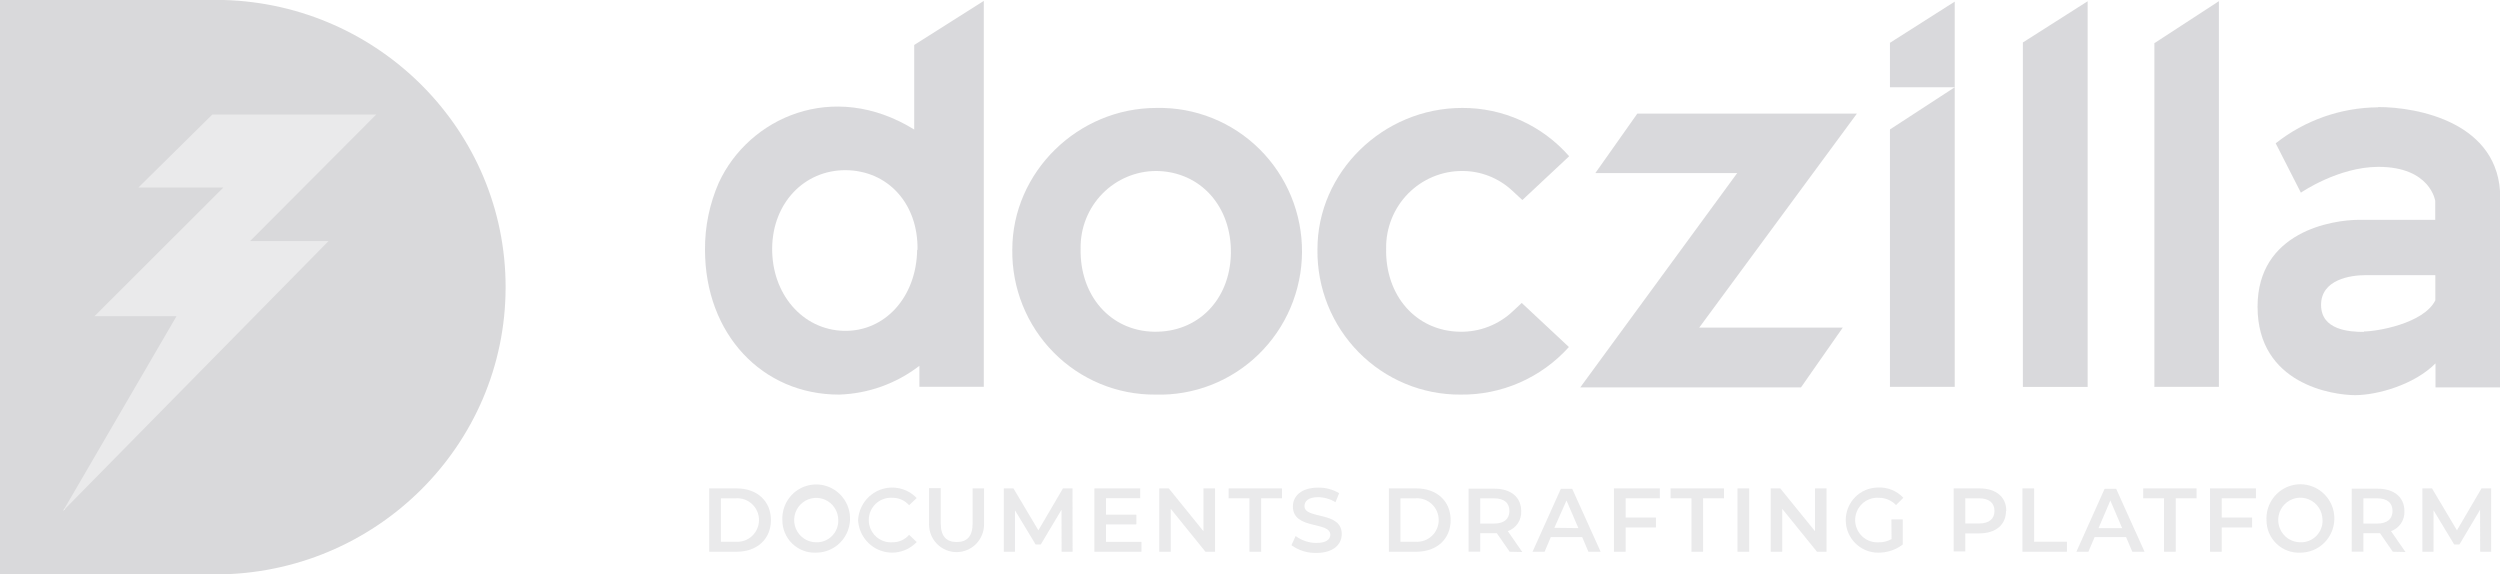 <?xml version="1.0" encoding="UTF-8"?> <svg xmlns="http://www.w3.org/2000/svg" width="383" height="88" viewBox="0 0 383 88" fill="none"> <g opacity="0.4" clip-path="url(#clip0_726_241)"> <path d="M58.652 15.945H7.038V77.959H58.652V15.945Z" fill="#CACACD"></path> <path d="M34.296 0H0V88H32.982C57.533 88 77.459 68.28 77.459 43.986C77.459 20.133 58.245 0.689 34.296 0ZM50.335 36.931L9.662 78.271L27.042 48.437H14.479L34.214 28.732H21.199L32.53 17.542H57.643L38.319 36.931H50.335Z" fill="#A0A0A4"></path> <path d="M150.717 0.137V59.254H140.85V56.043C137.305 58.775 132.996 60.317 128.533 60.453C116.791 60.453 108.005 51.192 108.005 38.239C107.985 34.715 108.703 31.226 110.113 28C114.711 18.037 127.616 12.167 140.056 19.842V6.889L150.717 0.137ZM140.563 38.253C140.672 31.211 136.033 26.099 129.505 26.071C123.196 26.071 118.406 31.101 118.296 37.922C118.187 45.005 122.936 50.517 129.245 50.682C135.554 50.848 140.398 45.529 140.508 38.28" fill="#A1A1A7"></path> <path d="M176.98 60.453C174.086 60.471 171.218 59.908 168.543 58.797C165.869 57.686 163.44 56.049 161.402 53.982C159.363 51.915 157.753 49.459 156.668 46.758C155.584 44.057 155.044 41.166 155.083 38.252C155.083 26.388 165.128 16.494 177.253 16.535C180.162 16.481 183.053 17.014 185.753 18.102C188.455 19.189 190.913 20.81 192.983 22.869C195.053 24.927 196.693 27.382 197.807 30.088C198.92 32.795 199.485 35.698 199.468 38.628C199.451 41.557 198.852 44.454 197.706 47.146C196.56 49.839 194.891 52.274 192.797 54.308C190.703 56.341 188.226 57.933 185.512 58.988C182.797 60.043 179.901 60.541 176.993 60.453H176.98ZM188.571 38.873C188.708 31.638 183.932 26.305 177.212 26.195C175.669 26.186 174.14 26.486 172.714 27.08C171.287 27.674 169.994 28.548 168.908 29.652C167.822 30.756 166.965 32.067 166.389 33.508C165.813 34.95 165.528 36.492 165.552 38.046C165.388 45.308 170.137 50.71 176.815 50.82C183.494 50.93 188.42 45.969 188.571 38.873Z" fill="#A1A1A7"></path> <path d="M309.906 6.503L319.828 0.191V59.281H309.906V6.503Z" fill="#A1A1A7"></path> <path d="M289.542 19.83L299.464 13.367V59.269H289.542V19.83Z" fill="#A1A1A7"></path> <path d="M330.051 6.615L339.932 0.18V59.269H330.051V6.615Z" fill="#A1A1A7"></path> <path d="M299.464 13.365V0.246L289.542 6.557V13.365H299.464Z" fill="#A1A1A7"></path> <path d="M284.479 17.402H250.84L244.408 26.511H266.14L242.095 59.349H275.912L282.316 50.185H260.324L284.479 17.402Z" fill="#A1A1A7"></path> <path d="M233.131 46.411C232.694 46.824 232.256 47.21 231.845 47.61C229.639 49.734 226.685 50.889 223.634 50.82C216.956 50.71 212.193 45.308 212.357 38.046C212.337 36.492 212.625 34.95 213.203 33.51C213.781 32.069 214.639 30.759 215.726 29.656C216.812 28.552 218.106 27.678 219.532 27.084C220.958 26.49 222.488 26.188 224.031 26.195C226.854 26.195 229.575 27.262 231.653 29.186L233.227 30.646L240.398 23.935C238.347 21.596 235.823 19.726 232.996 18.45C230.168 17.173 227.102 16.521 224.003 16.535C211.878 16.535 201.792 26.388 201.833 38.253C201.799 41.165 202.34 44.055 203.426 46.754C204.512 49.453 206.122 51.908 208.16 53.974C210.198 56.041 212.625 57.678 215.297 58.79C217.971 59.903 220.837 60.468 223.729 60.453C226.856 60.495 229.956 59.867 232.823 58.61C235.69 57.353 238.258 55.496 240.357 53.163L233.131 46.411Z" fill="#A1A1A7"></path> <path d="M364.292 16.44C358.611 16.486 353.106 18.424 348.635 21.952L352.495 29.517C352.495 29.517 358.215 25.562 364.374 25.562C372.352 25.562 373.077 30.785 373.077 30.785V33.679H361.418C357.312 33.679 345.857 35.47 345.857 46.99C345.857 58.869 357.394 60.536 360.802 60.536C364.21 60.536 369.875 58.938 373.118 55.672V59.351H383.041V30.316C383.041 18.755 370.368 16.398 364.333 16.398L364.292 16.44ZM362.143 50.849C359.967 50.849 355.588 50.587 355.588 46.715C355.588 42.843 360.035 42.154 362.43 42.154H373.091V46.012C371.312 49.567 364.155 50.78 362.143 50.78" fill="#A1A1A7"></path> <path d="M108.648 74.824H112.864C115.984 74.824 118.105 76.767 118.105 79.675C118.105 82.582 115.984 84.525 112.864 84.525H108.648V74.824ZM112.754 82.996C113.206 83.025 113.659 82.961 114.086 82.807C114.512 82.653 114.902 82.413 115.232 82.101C115.562 81.789 115.826 81.412 116.006 80.994C116.186 80.576 116.279 80.124 116.279 79.668C116.279 79.212 116.186 78.761 116.006 78.342C115.826 77.924 115.562 77.547 115.232 77.236C114.902 76.924 114.512 76.683 114.086 76.529C113.659 76.375 113.206 76.311 112.754 76.34H110.441V82.996H112.754Z" fill="#CACACD"></path> <path d="M119.857 79.676C119.81 78.634 120.075 77.603 120.616 76.713C121.156 75.824 121.949 75.118 122.892 74.687C123.835 74.255 124.884 74.118 125.906 74.292C126.926 74.466 127.872 74.945 128.621 75.665C129.37 76.385 129.887 77.314 130.107 78.334C130.327 79.352 130.239 80.414 129.854 81.382C129.469 82.35 128.805 83.18 127.948 83.765C127.091 84.35 126.079 84.663 125.043 84.664C124.373 84.698 123.703 84.594 123.074 84.358C122.445 84.122 121.87 83.76 121.385 83.293C120.9 82.826 120.514 82.265 120.251 81.643C119.988 81.021 119.854 80.352 119.857 79.676ZM128.424 79.676C128.424 79.003 128.226 78.345 127.854 77.785C127.483 77.225 126.955 76.789 126.337 76.531C125.72 76.274 125.04 76.206 124.384 76.337C123.728 76.469 123.126 76.793 122.653 77.269C122.181 77.745 121.859 78.351 121.728 79.012C121.598 79.672 121.665 80.356 121.921 80.978C122.176 81.6 122.61 82.132 123.166 82.506C123.721 82.88 124.375 83.08 125.043 83.08C125.491 83.093 125.937 83.014 126.353 82.848C126.769 82.681 127.147 82.431 127.463 82.112C127.78 81.793 128.028 81.413 128.194 80.994C128.359 80.575 128.437 80.127 128.424 79.676Z" fill="#CACACD"></path> <path d="M131.462 79.675C131.516 78.652 131.867 77.668 132.469 76.843C133.071 76.017 133.9 75.386 134.853 75.028C135.806 74.67 136.842 74.599 137.835 74.825C138.827 75.051 139.732 75.563 140.439 76.299L139.276 77.402C138.954 77.036 138.557 76.745 138.114 76.547C137.67 76.35 137.189 76.251 136.703 76.258C136.24 76.228 135.776 76.295 135.34 76.452C134.903 76.611 134.504 76.857 134.165 77.176C133.827 77.496 133.558 77.882 133.373 78.311C133.189 78.739 133.094 79.202 133.094 79.669C133.094 80.136 133.189 80.598 133.373 81.026C133.558 81.455 133.827 81.841 134.165 82.16C134.504 82.48 134.903 82.727 135.34 82.885C135.776 83.043 136.24 83.109 136.703 83.079C137.189 83.088 137.671 82.991 138.115 82.794C138.559 82.596 138.956 82.303 139.276 81.936L140.439 83.037C139.735 83.78 138.831 84.298 137.838 84.528C136.845 84.757 135.807 84.689 134.851 84.332C133.897 83.974 133.067 83.342 132.464 82.515C131.861 81.687 131.513 80.701 131.462 79.675Z" fill="#CACACD"></path> <path d="M142.328 80.297V74.785H144.121V80.187C144.121 82.185 145.011 83.039 146.571 83.039C148.131 83.039 149.007 82.185 149.007 80.187V74.826H150.758V80.339C150.758 81.464 150.314 82.544 149.524 83.34C148.734 84.136 147.661 84.583 146.543 84.583C145.426 84.583 144.353 84.136 143.563 83.34C142.772 82.544 142.328 81.464 142.328 80.339" fill="#CACACD"></path> <path d="M162.638 84.525L162.624 78.09L159.449 83.409H158.655L155.494 78.173V84.525H153.783V74.824H155.261L159.08 81.246L162.843 74.824H164.307L164.321 84.525H162.638Z" fill="#CACACD"></path> <path d="M174.872 83.01V84.525H167.66V74.824H174.681V76.327H169.439V78.848H174.092V80.336H169.439V83.01H174.872Z" fill="#CACACD"></path> <path d="M186.149 74.824V84.525H184.671L179.361 77.953V84.525H177.596V74.824H179.06L184.37 81.384V74.824H186.149Z" fill="#CACACD"></path> <path d="M191.417 76.34H188.229V74.824H196.399V76.34H193.21V84.525H191.417V76.34Z" fill="#CACACD"></path> <path d="M197.864 83.496L198.494 82.118C199.412 82.806 200.525 83.178 201.669 83.179C203.161 83.179 203.804 82.642 203.804 81.925C203.804 79.83 198.07 81.195 198.07 77.598C198.07 76.027 199.315 74.704 201.956 74.704C203.081 74.686 204.19 74.982 205.159 75.558L204.598 76.936C203.797 76.446 202.88 76.179 201.942 76.165C200.451 76.165 199.848 76.757 199.848 77.543C199.848 79.61 205.555 78.259 205.555 81.815C205.555 83.372 204.31 84.709 201.669 84.709C200.308 84.745 198.973 84.333 197.864 83.537" fill="#CACACD"></path> <path d="M212.781 74.824H216.983C220.117 74.824 222.238 76.767 222.238 79.675C222.238 82.582 220.117 84.525 216.983 84.525H212.781V74.824ZM216.887 82.996C217.339 83.025 217.792 82.961 218.218 82.807C218.644 82.653 219.035 82.413 219.365 82.101C219.695 81.789 219.959 81.412 220.139 80.994C220.319 80.576 220.411 80.124 220.411 79.668C220.411 79.212 220.319 78.761 220.139 78.342C219.959 77.924 219.695 77.547 219.365 77.236C219.035 76.924 218.644 76.683 218.218 76.529C217.792 76.375 217.339 76.311 216.887 76.34H214.547V82.996H216.887Z" fill="#CACACD"></path> <path d="M231.283 84.527L229.313 81.689H226.767V84.513H224.988V74.867H228.943C231.475 74.867 233.049 76.163 233.049 78.312C233.08 78.977 232.897 79.634 232.527 80.185C232.157 80.737 231.62 81.152 230.996 81.371L233.213 84.568L231.283 84.527ZM228.861 76.342H226.767V80.214H228.861C230.435 80.214 231.242 79.498 231.242 78.271C231.242 77.045 230.435 76.342 228.861 76.342Z" fill="#CACACD"></path> <path d="M242.396 82.282H237.579L236.635 84.528H234.787L239.125 74.883H240.863L245.215 84.528H243.34L242.396 82.282ZM241.808 80.905L239.987 76.674L238.126 80.863L241.808 80.905Z" fill="#CACACD"></path> <path d="M249.047 76.34V79.289H253.686V80.805H249.047V84.525H247.254V74.824H254.288V76.34H249.047Z" fill="#CACACD"></path> <path d="M259.133 76.34H255.931V74.824H264.115V76.34H260.913V84.525H259.133V76.34Z" fill="#CACACD"></path> <path d="M267.974 74.824H266.182V84.525H267.974V74.824Z" fill="#CACACD"></path> <path d="M279.826 74.824V84.525H278.361L273.038 77.953V84.525H271.272V74.824H272.736L278.06 81.384V74.824H279.826Z" fill="#CACACD"></path> <path d="M289.761 79.568H291.499V83.426C290.412 84.25 289.083 84.687 287.722 84.666C287.071 84.666 286.427 84.537 285.826 84.287C285.225 84.036 284.679 83.668 284.219 83.205C283.759 82.742 283.394 82.192 283.145 81.587C282.896 80.982 282.768 80.333 282.768 79.678C282.768 79.023 282.896 78.374 283.145 77.769C283.394 77.163 283.759 76.614 284.219 76.151C284.679 75.688 285.225 75.32 285.826 75.069C286.427 74.819 287.071 74.689 287.722 74.689C288.442 74.655 289.161 74.777 289.829 75.048C290.498 75.319 291.1 75.732 291.595 76.26L290.473 77.377C290.129 77.018 289.717 76.734 289.26 76.542C288.803 76.35 288.313 76.254 287.818 76.26C287.355 76.231 286.891 76.297 286.454 76.455C286.018 76.613 285.618 76.859 285.28 77.179C284.942 77.498 284.672 77.885 284.488 78.313C284.304 78.742 284.208 79.204 284.208 79.671C284.208 80.138 284.304 80.6 284.488 81.029C284.672 81.457 284.942 81.843 285.28 82.163C285.618 82.482 286.018 82.729 286.454 82.887C286.891 83.045 287.355 83.111 287.818 83.081C288.507 83.096 289.187 82.924 289.788 82.585L289.761 79.568Z" fill="#CACACD"></path> <path d="M307.319 78.269C307.319 80.405 305.746 81.714 303.214 81.714H301.079V84.471H299.3V74.824H303.255C305.787 74.824 307.36 76.12 307.36 78.269H307.319ZM305.554 78.269C305.554 77.057 304.747 76.34 303.173 76.34H301.079V80.199H303.173C304.747 80.199 305.554 79.496 305.554 78.269Z" fill="#CACACD"></path> <path d="M309.838 74.824H311.631V82.996H316.653V84.525H309.838V74.824Z" fill="#CACACD"></path> <path d="M325.713 82.282H320.895L319.938 84.528H318.104L322.429 74.883H324.194L328.546 84.528H326.671L325.713 82.282ZM325.111 80.905L323.304 76.674L321.498 80.905H325.111Z" fill="#CACACD"></path> <path d="M331.529 76.34H328.341V74.824H336.511V76.34H333.322V84.525H331.529V76.34Z" fill="#CACACD"></path> <path d="M340.37 76.34V79.289H345.023V80.805H340.37V84.525H338.577V74.824H345.611V76.34H340.37Z" fill="#CACACD"></path> <path d="M347.227 79.676C347.177 78.63 347.44 77.594 347.981 76.701C348.523 75.807 349.317 75.098 350.263 74.663C351.209 74.229 352.262 74.09 353.287 74.264C354.312 74.439 355.261 74.918 356.013 75.641C356.765 76.364 357.284 77.297 357.504 78.32C357.724 79.343 357.634 80.409 357.247 81.379C356.859 82.351 356.191 83.183 355.33 83.769C354.468 84.354 353.452 84.666 352.413 84.665C351.743 84.698 351.072 84.594 350.444 84.358C349.814 84.122 349.239 83.76 348.754 83.293C348.269 82.826 347.883 82.265 347.62 81.643C347.358 81.021 347.224 80.352 347.227 79.676ZM355.807 79.676C355.81 78.999 355.613 78.337 355.241 77.773C354.87 77.21 354.341 76.769 353.721 76.509C353.101 76.248 352.418 76.178 351.759 76.309C351.1 76.439 350.494 76.763 350.018 77.241C349.542 77.718 349.217 78.327 349.085 78.99C348.953 79.654 349.02 80.341 349.276 80.967C349.533 81.592 349.967 82.127 350.526 82.503C351.085 82.879 351.741 83.079 352.413 83.079C352.862 83.095 353.31 83.017 353.728 82.852C354.147 82.687 354.527 82.437 354.846 82.118C355.166 81.799 355.417 81.418 355.584 80.999C355.752 80.578 355.832 80.128 355.821 79.676" fill="#CACACD"></path> <path d="M366.577 84.527L364.621 81.689H362.075V84.513H360.282V74.867H364.251C366.769 74.867 368.357 76.163 368.357 78.312C368.387 78.977 368.204 79.634 367.834 80.185C367.465 80.737 366.928 81.152 366.304 81.371L368.521 84.568L366.577 84.527ZM364.155 76.342H362.075V80.214H364.155C365.729 80.214 366.536 79.498 366.536 78.271C366.536 77.045 365.729 76.342 364.155 76.342Z" fill="#CACACD"></path> <path d="M379.962 84.525L379.948 78.09L376.787 83.409H375.979L372.818 78.173V84.525H371.107V74.824H372.585L376.404 81.246L380.167 74.824H381.645V84.525H379.962Z" fill="#CACACD"></path> </g> <defs> <clipPath id="clip0_726_241"> <rect width="383" height="88" fill="white"></rect> </clipPath> </defs> </svg> 